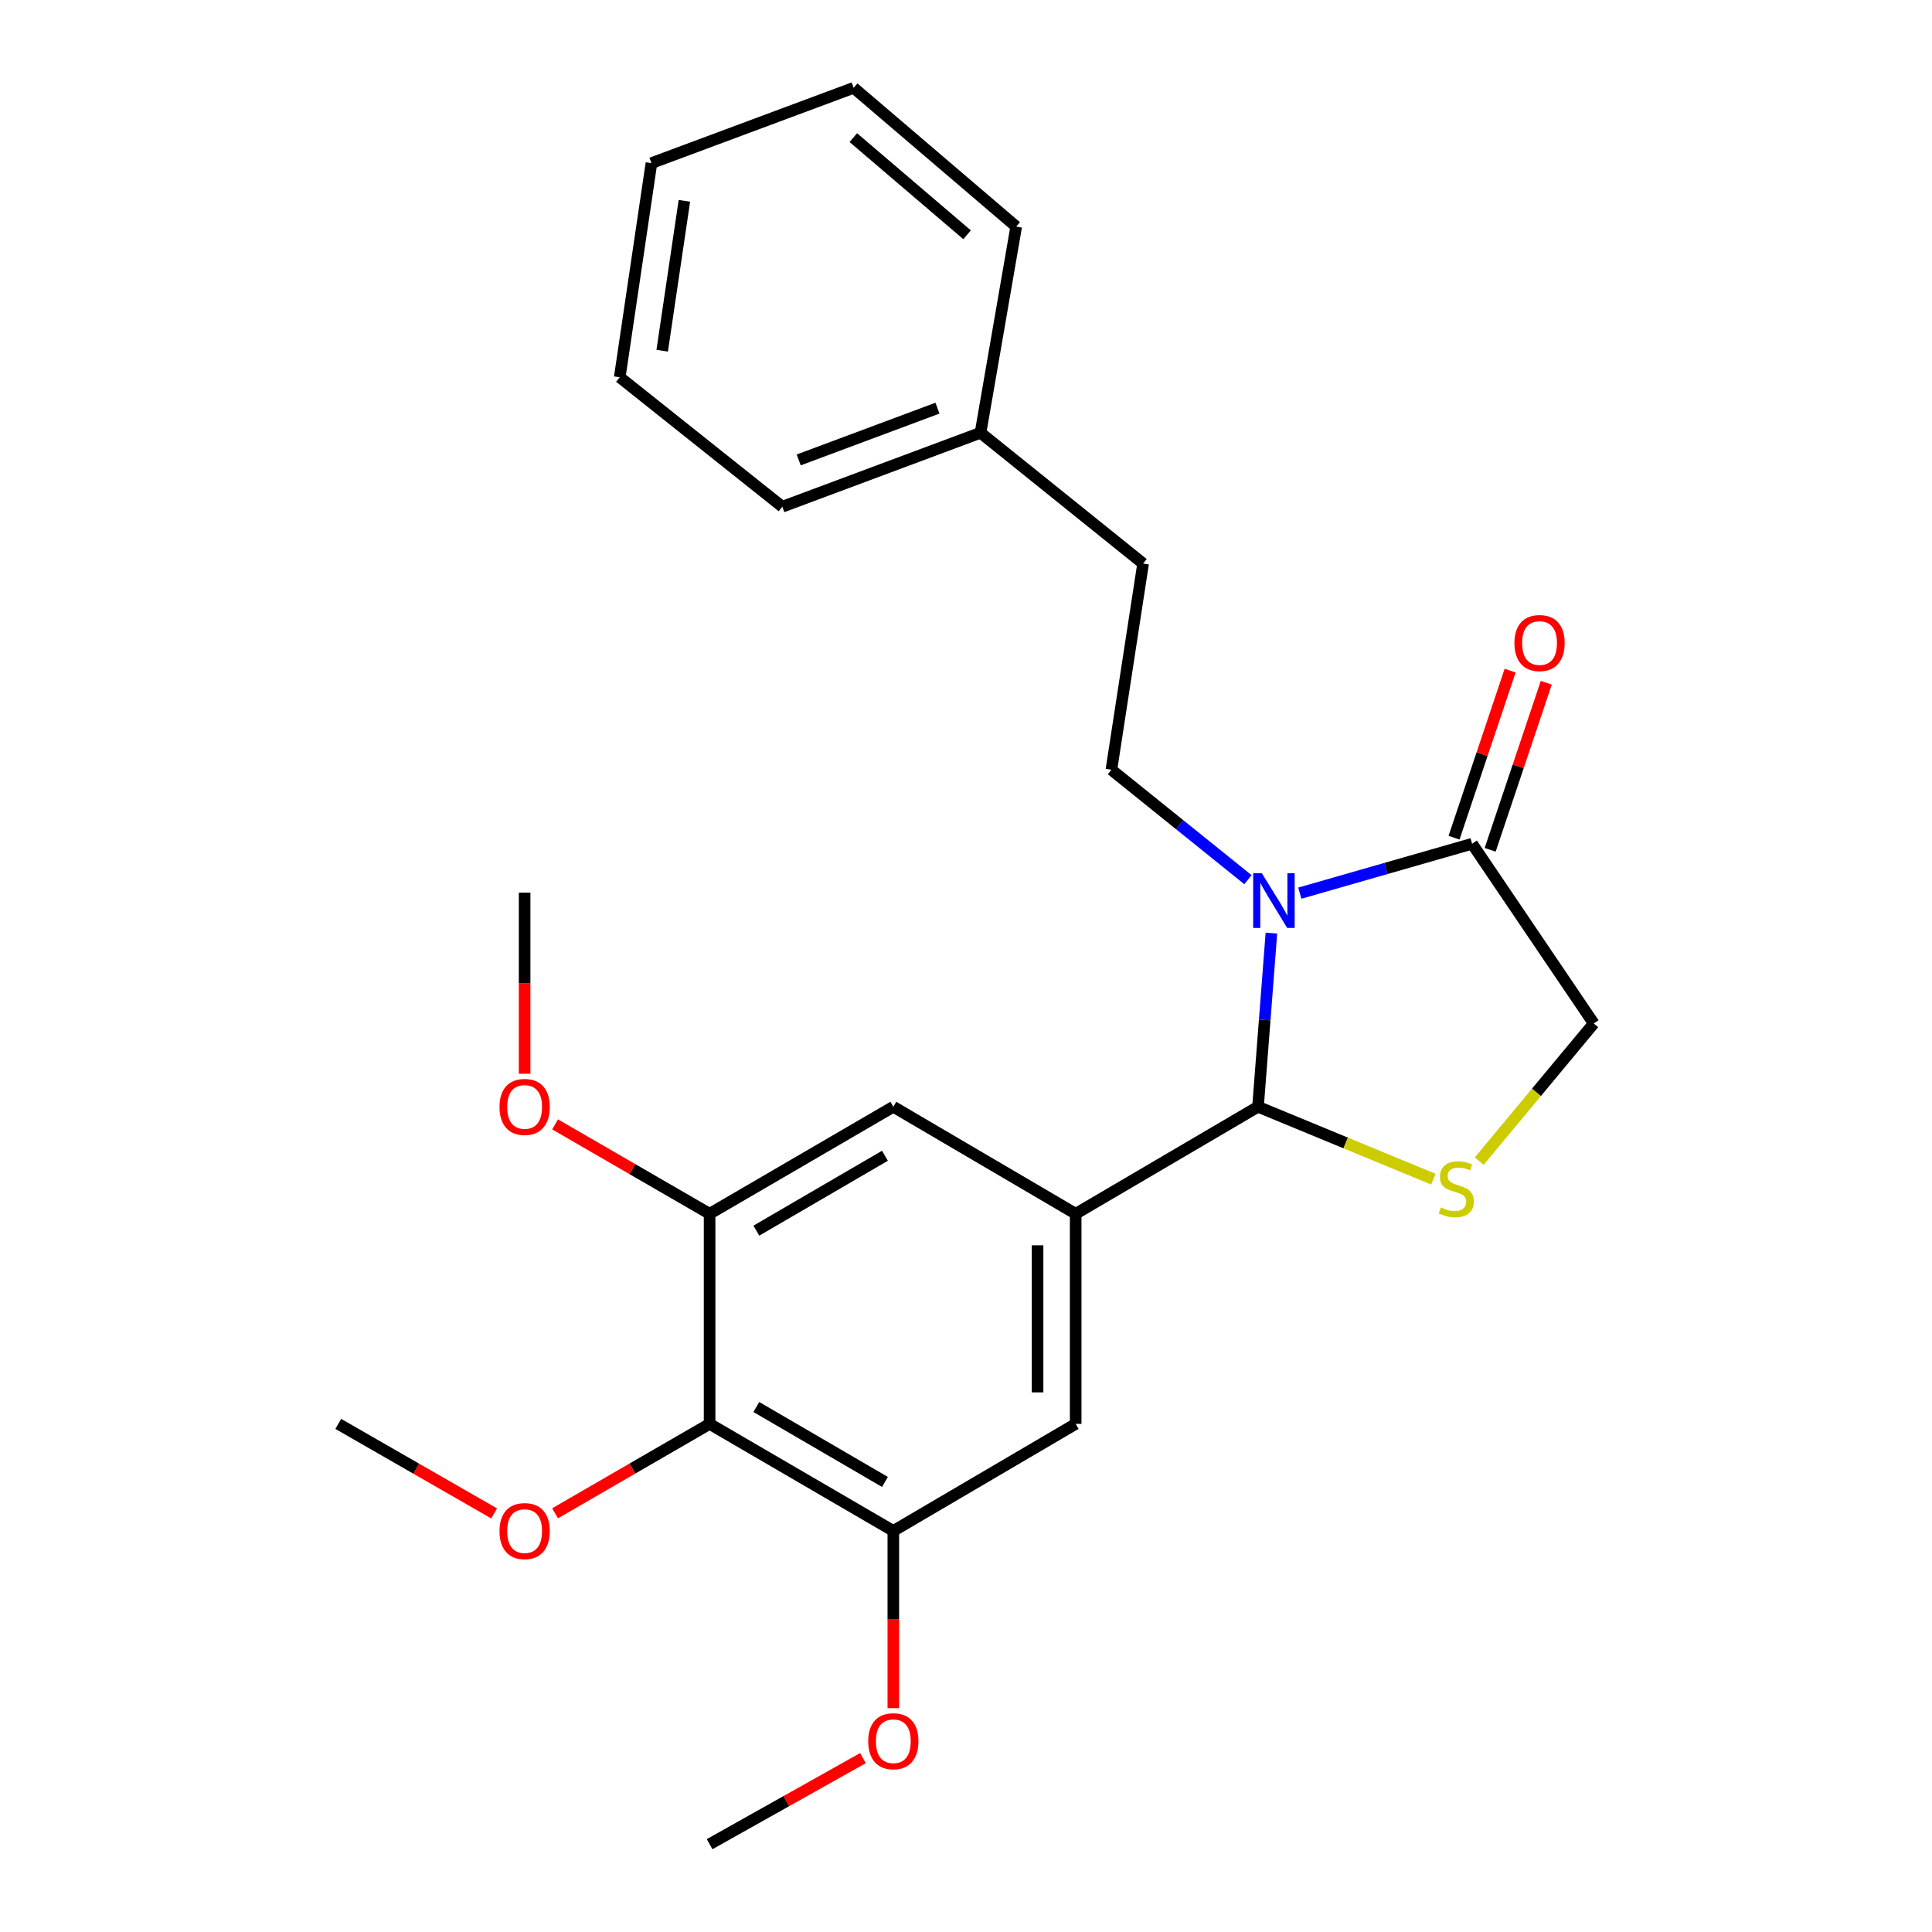 <?xml version='1.0' encoding='iso-8859-1'?>
<svg version='1.1' baseProfile='full'
              xmlns='http://www.w3.org/2000/svg'
                      xmlns:rdkit='http://www.rdkit.org/xml'
                      xmlns:xlink='http://www.w3.org/1999/xlink'
                  xml:space='preserve'
width='1000px' height='1000px' viewBox='0 0 1000 1000'>
<!-- END OF HEADER -->
<rect style='opacity:1.0;fill:#FFFFFF;stroke:none' width='1000' height='1000' x='0' y='0'> </rect>
<path class='bond-0' d='M 658.078,482.981 L 654.612,527.921' style='fill:none;fill-rule:evenodd;stroke:#0000FF;stroke-width:6px;stroke-linecap:butt;stroke-linejoin:miter;stroke-opacity:1' />
<path class='bond-0' d='M 654.612,527.921 L 651.146,572.861' style='fill:none;fill-rule:evenodd;stroke:#000000;stroke-width:6px;stroke-linecap:butt;stroke-linejoin:miter;stroke-opacity:1' />
<path class='bond-3' d='M 672.785,462.301 L 717.373,449.515' style='fill:none;fill-rule:evenodd;stroke:#0000FF;stroke-width:6px;stroke-linecap:butt;stroke-linejoin:miter;stroke-opacity:1' />
<path class='bond-3' d='M 717.373,449.515 L 761.96,436.729' style='fill:none;fill-rule:evenodd;stroke:#000000;stroke-width:6px;stroke-linecap:butt;stroke-linejoin:miter;stroke-opacity:1' />
<path class='bond-7' d='M 645.937,455.323 L 610.599,426.869' style='fill:none;fill-rule:evenodd;stroke:#0000FF;stroke-width:6px;stroke-linecap:butt;stroke-linejoin:miter;stroke-opacity:1' />
<path class='bond-7' d='M 610.599,426.869 L 575.261,398.414' style='fill:none;fill-rule:evenodd;stroke:#000000;stroke-width:6px;stroke-linecap:butt;stroke-linejoin:miter;stroke-opacity:1' />
<path class='bond-1' d='M 651.146,572.861 L 696.537,591.603' style='fill:none;fill-rule:evenodd;stroke:#000000;stroke-width:6px;stroke-linecap:butt;stroke-linejoin:miter;stroke-opacity:1' />
<path class='bond-1' d='M 696.537,591.603 L 741.928,610.346' style='fill:none;fill-rule:evenodd;stroke:#CCCC00;stroke-width:6px;stroke-linecap:butt;stroke-linejoin:miter;stroke-opacity:1' />
<path class='bond-2' d='M 651.146,572.861 L 556.772,628.251' style='fill:none;fill-rule:evenodd;stroke:#000000;stroke-width:6px;stroke-linecap:butt;stroke-linejoin:miter;stroke-opacity:1' />
<path class='bond-25' d='M 765.645,600.986 L 795.279,565.365' style='fill:none;fill-rule:evenodd;stroke:#CCCC00;stroke-width:6px;stroke-linecap:butt;stroke-linejoin:miter;stroke-opacity:1' />
<path class='bond-25' d='M 795.279,565.365 L 824.913,529.745' style='fill:none;fill-rule:evenodd;stroke:#000000;stroke-width:6px;stroke-linecap:butt;stroke-linejoin:miter;stroke-opacity:1' />
<path class='bond-8' d='M 556.772,628.251 L 462.386,572.861' style='fill:none;fill-rule:evenodd;stroke:#000000;stroke-width:6px;stroke-linecap:butt;stroke-linejoin:miter;stroke-opacity:1' />
<path class='bond-9' d='M 556.772,628.251 L 556.772,737.005' style='fill:none;fill-rule:evenodd;stroke:#000000;stroke-width:6px;stroke-linecap:butt;stroke-linejoin:miter;stroke-opacity:1' />
<path class='bond-9' d='M 537.044,644.564 L 537.044,720.692' style='fill:none;fill-rule:evenodd;stroke:#000000;stroke-width:6px;stroke-linecap:butt;stroke-linejoin:miter;stroke-opacity:1' />
<path class='bond-10' d='M 761.96,436.729 L 824.913,529.745' style='fill:none;fill-rule:evenodd;stroke:#000000;stroke-width:6px;stroke-linecap:butt;stroke-linejoin:miter;stroke-opacity:1' />
<path class='bond-11' d='M 771.311,439.869 L 785.827,396.632' style='fill:none;fill-rule:evenodd;stroke:#000000;stroke-width:6px;stroke-linecap:butt;stroke-linejoin:miter;stroke-opacity:1' />
<path class='bond-11' d='M 785.827,396.632 L 800.342,353.395' style='fill:none;fill-rule:evenodd;stroke:#FF0000;stroke-width:6px;stroke-linecap:butt;stroke-linejoin:miter;stroke-opacity:1' />
<path class='bond-11' d='M 752.61,433.59 L 767.125,390.353' style='fill:none;fill-rule:evenodd;stroke:#000000;stroke-width:6px;stroke-linecap:butt;stroke-linejoin:miter;stroke-opacity:1' />
<path class='bond-11' d='M 767.125,390.353 L 781.641,347.117' style='fill:none;fill-rule:evenodd;stroke:#FF0000;stroke-width:6px;stroke-linecap:butt;stroke-linejoin:miter;stroke-opacity:1' />
<path class='bond-4' d='M 367.288,737.005 L 462.386,792.407' style='fill:none;fill-rule:evenodd;stroke:#000000;stroke-width:6px;stroke-linecap:butt;stroke-linejoin:miter;stroke-opacity:1' />
<path class='bond-4' d='M 391.483,728.269 L 458.052,767.05' style='fill:none;fill-rule:evenodd;stroke:#000000;stroke-width:6px;stroke-linecap:butt;stroke-linejoin:miter;stroke-opacity:1' />
<path class='bond-13' d='M 367.288,737.005 L 327.299,760.145' style='fill:none;fill-rule:evenodd;stroke:#000000;stroke-width:6px;stroke-linecap:butt;stroke-linejoin:miter;stroke-opacity:1' />
<path class='bond-13' d='M 327.299,760.145 L 287.309,783.284' style='fill:none;fill-rule:evenodd;stroke:#FF0000;stroke-width:6px;stroke-linecap:butt;stroke-linejoin:miter;stroke-opacity:1' />
<path class='bond-26' d='M 367.288,737.005 L 367.288,628.251' style='fill:none;fill-rule:evenodd;stroke:#000000;stroke-width:6px;stroke-linecap:butt;stroke-linejoin:miter;stroke-opacity:1' />
<path class='bond-5' d='M 367.288,628.251 L 462.386,572.861' style='fill:none;fill-rule:evenodd;stroke:#000000;stroke-width:6px;stroke-linecap:butt;stroke-linejoin:miter;stroke-opacity:1' />
<path class='bond-5' d='M 391.482,636.989 L 458.05,598.216' style='fill:none;fill-rule:evenodd;stroke:#000000;stroke-width:6px;stroke-linecap:butt;stroke-linejoin:miter;stroke-opacity:1' />
<path class='bond-15' d='M 367.288,628.251 L 327.299,605.116' style='fill:none;fill-rule:evenodd;stroke:#000000;stroke-width:6px;stroke-linecap:butt;stroke-linejoin:miter;stroke-opacity:1' />
<path class='bond-15' d='M 327.299,605.116 L 287.309,581.981' style='fill:none;fill-rule:evenodd;stroke:#FF0000;stroke-width:6px;stroke-linecap:butt;stroke-linejoin:miter;stroke-opacity:1' />
<path class='bond-6' d='M 462.386,792.407 L 556.772,737.005' style='fill:none;fill-rule:evenodd;stroke:#000000;stroke-width:6px;stroke-linecap:butt;stroke-linejoin:miter;stroke-opacity:1' />
<path class='bond-14' d='M 462.386,792.407 L 462.386,838.269' style='fill:none;fill-rule:evenodd;stroke:#000000;stroke-width:6px;stroke-linecap:butt;stroke-linejoin:miter;stroke-opacity:1' />
<path class='bond-14' d='M 462.386,838.269 L 462.386,884.132' style='fill:none;fill-rule:evenodd;stroke:#FF0000;stroke-width:6px;stroke-linecap:butt;stroke-linejoin:miter;stroke-opacity:1' />
<path class='bond-12' d='M 575.261,398.414 L 591.668,291.699' style='fill:none;fill-rule:evenodd;stroke:#000000;stroke-width:6px;stroke-linecap:butt;stroke-linejoin:miter;stroke-opacity:1' />
<path class='bond-16' d='M 591.668,291.699 L 507.518,224' style='fill:none;fill-rule:evenodd;stroke:#000000;stroke-width:6px;stroke-linecap:butt;stroke-linejoin:miter;stroke-opacity:1' />
<path class='bond-17' d='M 255.763,783.343 L 215.425,760.174' style='fill:none;fill-rule:evenodd;stroke:#FF0000;stroke-width:6px;stroke-linecap:butt;stroke-linejoin:miter;stroke-opacity:1' />
<path class='bond-17' d='M 215.425,760.174 L 175.087,737.005' style='fill:none;fill-rule:evenodd;stroke:#000000;stroke-width:6px;stroke-linecap:butt;stroke-linejoin:miter;stroke-opacity:1' />
<path class='bond-19' d='M 446.66,909.998 L 406.974,932.272' style='fill:none;fill-rule:evenodd;stroke:#FF0000;stroke-width:6px;stroke-linecap:butt;stroke-linejoin:miter;stroke-opacity:1' />
<path class='bond-19' d='M 406.974,932.272 L 367.288,954.545' style='fill:none;fill-rule:evenodd;stroke:#000000;stroke-width:6px;stroke-linecap:butt;stroke-linejoin:miter;stroke-opacity:1' />
<path class='bond-18' d='M 271.544,555.77 L 271.544,508.903' style='fill:none;fill-rule:evenodd;stroke:#FF0000;stroke-width:6px;stroke-linecap:butt;stroke-linejoin:miter;stroke-opacity:1' />
<path class='bond-18' d='M 271.544,508.903 L 271.544,462.035' style='fill:none;fill-rule:evenodd;stroke:#000000;stroke-width:6px;stroke-linecap:butt;stroke-linejoin:miter;stroke-opacity:1' />
<path class='bond-20' d='M 507.518,224 L 404.924,262.283' style='fill:none;fill-rule:evenodd;stroke:#000000;stroke-width:6px;stroke-linecap:butt;stroke-linejoin:miter;stroke-opacity:1' />
<path class='bond-20' d='M 485.233,211.26 L 413.416,238.057' style='fill:none;fill-rule:evenodd;stroke:#000000;stroke-width:6px;stroke-linecap:butt;stroke-linejoin:miter;stroke-opacity:1' />
<path class='bond-21' d='M 507.518,224 L 525.986,117.296' style='fill:none;fill-rule:evenodd;stroke:#000000;stroke-width:6px;stroke-linecap:butt;stroke-linejoin:miter;stroke-opacity:1' />
<path class='bond-23' d='M 404.924,262.283 L 320.775,195.264' style='fill:none;fill-rule:evenodd;stroke:#000000;stroke-width:6px;stroke-linecap:butt;stroke-linejoin:miter;stroke-opacity:1' />
<path class='bond-22' d='M 525.986,117.296 L 441.869,45.455' style='fill:none;fill-rule:evenodd;stroke:#000000;stroke-width:6px;stroke-linecap:butt;stroke-linejoin:miter;stroke-opacity:1' />
<path class='bond-22' d='M 500.556,121.521 L 441.675,71.232' style='fill:none;fill-rule:evenodd;stroke:#000000;stroke-width:6px;stroke-linecap:butt;stroke-linejoin:miter;stroke-opacity:1' />
<path class='bond-24' d='M 441.869,45.455 L 337.182,84.438' style='fill:none;fill-rule:evenodd;stroke:#000000;stroke-width:6px;stroke-linecap:butt;stroke-linejoin:miter;stroke-opacity:1' />
<path class='bond-27' d='M 320.775,195.264 L 337.182,84.438' style='fill:none;fill-rule:evenodd;stroke:#000000;stroke-width:6px;stroke-linecap:butt;stroke-linejoin:miter;stroke-opacity:1' />
<path class='bond-27' d='M 342.751,181.529 L 354.236,103.951' style='fill:none;fill-rule:evenodd;stroke:#000000;stroke-width:6px;stroke-linecap:butt;stroke-linejoin:miter;stroke-opacity:1' />
<path  class='atom-0' d='M 653.117 451.985
L 662.397 466.985
Q 663.317 468.465, 664.797 471.145
Q 666.277 473.825, 666.357 473.985
L 666.357 451.985
L 670.117 451.985
L 670.117 480.305
L 666.237 480.305
L 656.277 463.905
Q 655.117 461.985, 653.877 459.785
Q 652.677 457.585, 652.317 456.905
L 652.317 480.305
L 648.637 480.305
L 648.637 451.985
L 653.117 451.985
' fill='#0000FF'/>
<path  class='atom-2' d='M 745.784 624.962
Q 746.104 625.082, 747.424 625.642
Q 748.744 626.202, 750.184 626.562
Q 751.664 626.882, 753.104 626.882
Q 755.784 626.882, 757.344 625.602
Q 758.904 624.282, 758.904 622.002
Q 758.904 620.442, 758.104 619.482
Q 757.344 618.522, 756.144 618.002
Q 754.944 617.482, 752.944 616.882
Q 750.424 616.122, 748.904 615.402
Q 747.424 614.682, 746.344 613.162
Q 745.304 611.642, 745.304 609.082
Q 745.304 605.522, 747.704 603.322
Q 750.144 601.122, 754.944 601.122
Q 758.224 601.122, 761.944 602.682
L 761.024 605.762
Q 757.624 604.362, 755.064 604.362
Q 752.304 604.362, 750.784 605.522
Q 749.264 606.642, 749.304 608.602
Q 749.304 610.122, 750.064 611.042
Q 750.864 611.962, 751.984 612.482
Q 753.144 613.002, 755.064 613.602
Q 757.624 614.402, 759.144 615.202
Q 760.664 616.002, 761.744 617.642
Q 762.864 619.242, 762.864 622.002
Q 762.864 625.922, 760.224 628.042
Q 757.624 630.122, 753.264 630.122
Q 750.744 630.122, 748.824 629.562
Q 746.944 629.042, 744.704 628.122
L 745.784 624.962
' fill='#CCCC00'/>
<path  class='atom-12' d='M 783.867 332.834
Q 783.867 326.034, 787.227 322.234
Q 790.587 318.434, 796.867 318.434
Q 803.147 318.434, 806.507 322.234
Q 809.867 326.034, 809.867 332.834
Q 809.867 339.714, 806.467 343.634
Q 803.067 347.514, 796.867 347.514
Q 790.627 347.514, 787.227 343.634
Q 783.867 339.754, 783.867 332.834
M 796.867 344.314
Q 801.187 344.314, 803.507 341.434
Q 805.867 338.514, 805.867 332.834
Q 805.867 327.274, 803.507 324.474
Q 801.187 321.634, 796.867 321.634
Q 792.547 321.634, 790.187 324.434
Q 787.867 327.234, 787.867 332.834
Q 787.867 338.554, 790.187 341.434
Q 792.547 344.314, 796.867 344.314
' fill='#FF0000'/>
<path  class='atom-14' d='M 258.544 792.487
Q 258.544 785.687, 261.904 781.887
Q 265.264 778.087, 271.544 778.087
Q 277.824 778.087, 281.184 781.887
Q 284.544 785.687, 284.544 792.487
Q 284.544 799.367, 281.144 803.287
Q 277.744 807.167, 271.544 807.167
Q 265.304 807.167, 261.904 803.287
Q 258.544 799.407, 258.544 792.487
M 271.544 803.967
Q 275.864 803.967, 278.184 801.087
Q 280.544 798.167, 280.544 792.487
Q 280.544 786.927, 278.184 784.127
Q 275.864 781.287, 271.544 781.287
Q 267.224 781.287, 264.864 784.087
Q 262.544 786.887, 262.544 792.487
Q 262.544 798.207, 264.864 801.087
Q 267.224 803.967, 271.544 803.967
' fill='#FF0000'/>
<path  class='atom-15' d='M 449.386 901.251
Q 449.386 894.451, 452.746 890.651
Q 456.106 886.851, 462.386 886.851
Q 468.666 886.851, 472.026 890.651
Q 475.386 894.451, 475.386 901.251
Q 475.386 908.131, 471.986 912.051
Q 468.586 915.931, 462.386 915.931
Q 456.146 915.931, 452.746 912.051
Q 449.386 908.171, 449.386 901.251
M 462.386 912.731
Q 466.706 912.731, 469.026 909.851
Q 471.386 906.931, 471.386 901.251
Q 471.386 895.691, 469.026 892.891
Q 466.706 890.051, 462.386 890.051
Q 458.066 890.051, 455.706 892.851
Q 453.386 895.651, 453.386 901.251
Q 453.386 906.971, 455.706 909.851
Q 458.066 912.731, 462.386 912.731
' fill='#FF0000'/>
<path  class='atom-16' d='M 258.544 572.941
Q 258.544 566.141, 261.904 562.341
Q 265.264 558.541, 271.544 558.541
Q 277.824 558.541, 281.184 562.341
Q 284.544 566.141, 284.544 572.941
Q 284.544 579.821, 281.144 583.741
Q 277.744 587.621, 271.544 587.621
Q 265.304 587.621, 261.904 583.741
Q 258.544 579.861, 258.544 572.941
M 271.544 584.421
Q 275.864 584.421, 278.184 581.541
Q 280.544 578.621, 280.544 572.941
Q 280.544 567.381, 278.184 564.581
Q 275.864 561.741, 271.544 561.741
Q 267.224 561.741, 264.864 564.541
Q 262.544 567.341, 262.544 572.941
Q 262.544 578.661, 264.864 581.541
Q 267.224 584.421, 271.544 584.421
' fill='#FF0000'/>
</svg>
